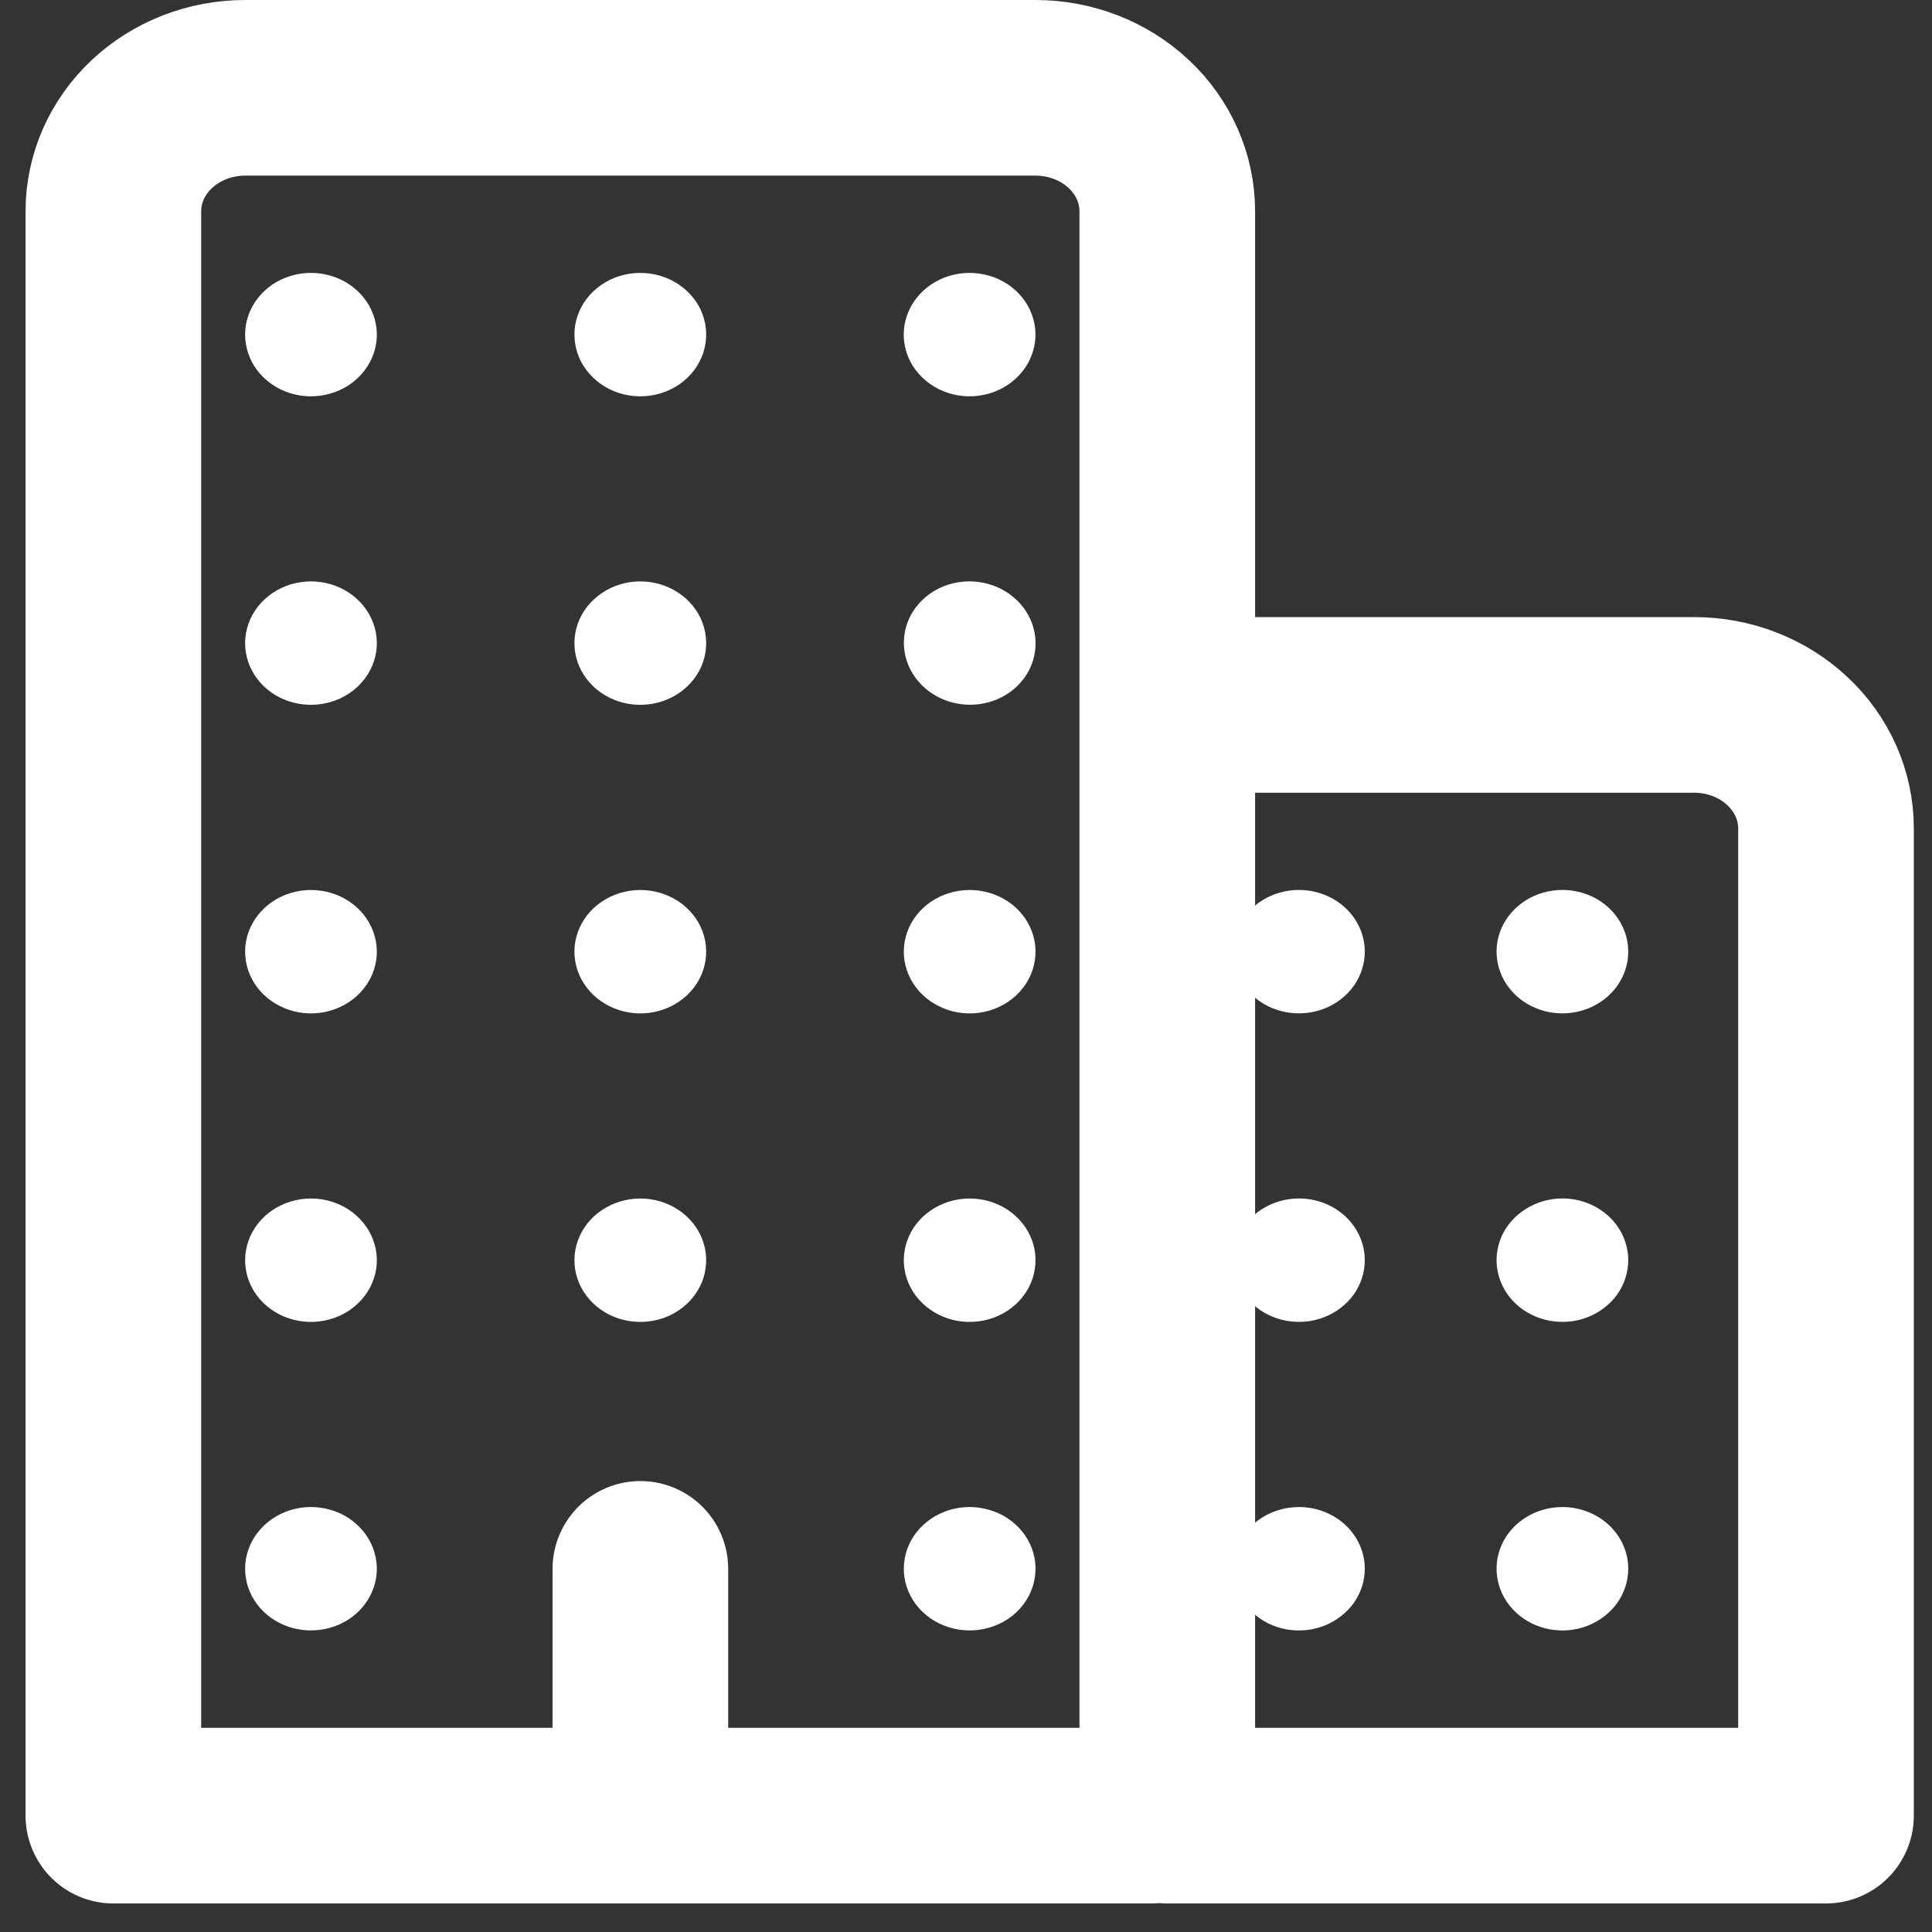 <svg width="22" height="22" viewBox="0 0 22 22" fill="none" xmlns="http://www.w3.org/2000/svg">
<rect x="0" y="0" width="22" height="22" fill="#333333" stroke="none"/>
<path d="M7.292 17.865V20.675M2.791 1H11.792C12.19 1 12.571 1.148 12.853 1.412C13.134 1.675 13.292 2.033 13.292 2.405V20.5C13.292 20.546 13.272 20.591 13.237 20.624C13.202 20.657 13.154 20.675 13.104 20.675H1.291V2.405C1.291 2.033 1.449 1.675 1.73 1.412C2.012 1.148 2.393 1 2.791 1ZM14.042 8.027H19.293C19.69 8.027 20.072 8.175 20.353 8.439C20.635 8.702 20.793 9.06 20.793 9.432V20.675H13.292V8.73C13.292 8.543 13.371 8.365 13.512 8.233C13.652 8.101 13.843 8.027 14.042 8.027Z" stroke="white" stroke-width="2" stroke-linecap="round" stroke-linejoin="round"/>
<path d="M3.638 18.56C3.483 18.579 3.325 18.552 3.187 18.483C3.049 18.414 2.937 18.306 2.868 18.174C2.799 18.043 2.776 17.894 2.801 17.749C2.827 17.604 2.9 17.471 3.011 17.367C3.121 17.263 3.264 17.194 3.419 17.17C3.573 17.146 3.732 17.169 3.873 17.233C4.013 17.298 4.128 17.403 4.202 17.532C4.276 17.662 4.305 17.809 4.285 17.955C4.263 18.108 4.188 18.251 4.071 18.361C3.955 18.47 3.802 18.54 3.638 18.56ZM3.638 15.047C3.483 15.066 3.325 15.039 3.187 14.97C3.049 14.9 2.937 14.793 2.868 14.661C2.799 14.529 2.776 14.38 2.801 14.236C2.827 14.091 2.9 13.957 3.011 13.853C3.121 13.75 3.264 13.681 3.419 13.657C3.573 13.633 3.732 13.655 3.873 13.72C4.013 13.785 4.128 13.889 4.202 14.019C4.276 14.148 4.305 14.296 4.285 14.441C4.263 14.595 4.188 14.738 4.071 14.847C3.955 14.957 3.802 15.027 3.638 15.047ZM3.638 11.534C3.483 11.553 3.325 11.526 3.187 11.456C3.049 11.387 2.937 11.279 2.868 11.147C2.799 11.016 2.776 10.867 2.801 10.722C2.827 10.578 2.9 10.444 3.011 10.34C3.121 10.236 3.264 10.168 3.419 10.144C3.573 10.12 3.732 10.142 3.873 10.207C4.013 10.271 4.128 10.376 4.202 10.505C4.276 10.635 4.305 10.783 4.285 10.928C4.263 11.082 4.188 11.224 4.071 11.334C3.955 11.443 3.802 11.514 3.638 11.534ZM3.638 8.02C3.483 8.039 3.325 8.012 3.187 7.943C3.049 7.874 2.937 7.766 2.868 7.634C2.799 7.502 2.776 7.354 2.801 7.209C2.827 7.064 2.9 6.93 3.011 6.827C3.121 6.723 3.264 6.654 3.419 6.63C3.573 6.606 3.732 6.628 3.873 6.693C4.013 6.758 4.128 6.862 4.202 6.992C4.276 7.121 4.305 7.269 4.285 7.415C4.263 7.568 4.188 7.711 4.071 7.82C3.955 7.93 3.802 8 3.638 8.02ZM3.638 4.507C3.483 4.526 3.325 4.499 3.187 4.43C3.049 4.36 2.937 4.252 2.868 4.121C2.799 3.989 2.776 3.84 2.801 3.695C2.827 3.551 2.9 3.417 3.011 3.313C3.121 3.209 3.264 3.141 3.419 3.117C3.573 3.093 3.732 3.115 3.873 3.18C4.013 3.245 4.128 3.349 4.202 3.478C4.276 3.608 4.305 3.756 4.285 3.901C4.263 4.055 4.188 4.197 4.071 4.307C3.955 4.417 3.802 4.487 3.638 4.507ZM7.389 15.047C7.233 15.066 7.075 15.039 6.937 14.97C6.799 14.9 6.688 14.793 6.618 14.661C6.549 14.529 6.526 14.38 6.551 14.236C6.577 14.091 6.65 13.957 6.761 13.853C6.872 13.75 7.014 13.681 7.169 13.657C7.324 13.633 7.482 13.655 7.623 13.72C7.763 13.785 7.879 13.889 7.953 14.019C8.027 14.148 8.055 14.296 8.035 14.441C8.014 14.595 7.939 14.738 7.822 14.847C7.705 14.957 7.553 15.027 7.389 15.047ZM7.389 11.534C7.233 11.553 7.075 11.526 6.937 11.456C6.799 11.387 6.688 11.279 6.618 11.147C6.549 11.016 6.526 10.867 6.551 10.722C6.577 10.578 6.65 10.444 6.761 10.34C6.872 10.236 7.014 10.168 7.169 10.144C7.324 10.12 7.482 10.142 7.623 10.207C7.763 10.271 7.879 10.376 7.953 10.505C8.027 10.635 8.055 10.783 8.035 10.928C8.014 11.082 7.939 11.224 7.822 11.334C7.705 11.443 7.553 11.514 7.389 11.534ZM7.389 8.02C7.233 8.039 7.075 8.012 6.937 7.943C6.799 7.874 6.688 7.766 6.618 7.634C6.549 7.502 6.526 7.354 6.551 7.209C6.577 7.064 6.65 6.93 6.761 6.827C6.872 6.723 7.014 6.654 7.169 6.63C7.324 6.606 7.482 6.628 7.623 6.693C7.763 6.758 7.879 6.862 7.953 6.992C8.027 7.121 8.055 7.269 8.035 7.415C8.014 7.568 7.939 7.711 7.822 7.82C7.705 7.93 7.553 8 7.389 8.02ZM7.389 4.507C7.233 4.526 7.075 4.499 6.937 4.43C6.799 4.36 6.688 4.252 6.618 4.121C6.549 3.989 6.526 3.84 6.551 3.695C6.577 3.551 6.65 3.417 6.761 3.313C6.872 3.209 7.014 3.141 7.169 3.117C7.324 3.093 7.482 3.115 7.623 3.18C7.763 3.245 7.879 3.349 7.953 3.478C8.027 3.608 8.055 3.756 8.035 3.901C8.014 4.055 7.939 4.197 7.822 4.307C7.705 4.417 7.553 4.487 7.389 4.507ZM11.139 18.56C10.983 18.579 10.826 18.552 10.688 18.483C10.55 18.414 10.438 18.306 10.369 18.174C10.3 18.043 10.276 17.894 10.302 17.749C10.327 17.604 10.4 17.471 10.511 17.367C10.622 17.263 10.765 17.194 10.919 17.17C11.074 17.146 11.232 17.169 11.373 17.233C11.514 17.298 11.629 17.403 11.703 17.532C11.777 17.662 11.806 17.809 11.785 17.955C11.764 18.108 11.689 18.251 11.572 18.361C11.455 18.47 11.303 18.54 11.139 18.56ZM11.139 15.047C10.983 15.066 10.826 15.039 10.688 14.97C10.55 14.9 10.438 14.793 10.369 14.661C10.3 14.529 10.276 14.38 10.302 14.236C10.327 14.091 10.4 13.957 10.511 13.853C10.622 13.75 10.765 13.681 10.919 13.657C11.074 13.633 11.232 13.655 11.373 13.72C11.514 13.785 11.629 13.889 11.703 14.019C11.777 14.148 11.806 14.296 11.785 14.441C11.764 14.595 11.689 14.738 11.572 14.847C11.455 14.957 11.303 15.027 11.139 15.047ZM11.139 11.534C10.983 11.553 10.826 11.526 10.688 11.456C10.55 11.387 10.438 11.279 10.369 11.147C10.3 11.016 10.276 10.867 10.302 10.722C10.327 10.578 10.4 10.444 10.511 10.34C10.622 10.236 10.765 10.168 10.919 10.144C11.074 10.12 11.232 10.142 11.373 10.207C11.514 10.271 11.629 10.376 11.703 10.505C11.777 10.635 11.806 10.783 11.785 10.928C11.764 11.082 11.689 11.224 11.572 11.334C11.455 11.443 11.303 11.514 11.139 11.534Z" fill="white"/>
<path d="M11.574 7.821C11.866 7.547 11.865 7.102 11.571 6.827C11.278 6.553 10.803 6.551 10.511 6.825C10.219 7.099 10.22 7.543 10.514 7.818C10.807 8.093 11.282 8.094 11.574 7.821Z" fill="white"/>
<path d="M11.138 4.507C10.983 4.526 10.825 4.499 10.687 4.43C10.549 4.36 10.438 4.252 10.368 4.121C10.299 3.989 10.275 3.84 10.301 3.695C10.327 3.551 10.4 3.417 10.511 3.313C10.621 3.209 10.764 3.141 10.919 3.117C11.073 3.093 11.232 3.115 11.373 3.18C11.513 3.245 11.628 3.349 11.702 3.478C11.776 3.608 11.805 3.756 11.785 3.901C11.763 4.055 11.688 4.197 11.571 4.307C11.454 4.417 11.302 4.487 11.138 4.507ZM17.791 17.161C17.643 17.161 17.498 17.202 17.375 17.279C17.251 17.356 17.155 17.466 17.098 17.595C17.042 17.723 17.027 17.864 17.056 18.001C17.085 18.137 17.156 18.262 17.261 18.36C17.366 18.459 17.5 18.526 17.645 18.553C17.791 18.58 17.941 18.566 18.078 18.513C18.215 18.459 18.332 18.369 18.415 18.254C18.497 18.138 18.541 18.003 18.541 17.863C18.541 17.677 18.462 17.498 18.322 17.367C18.181 17.235 17.99 17.161 17.791 17.161ZM17.791 13.647C17.643 13.647 17.498 13.689 17.375 13.766C17.251 13.843 17.155 13.953 17.098 14.081C17.042 14.21 17.027 14.351 17.056 14.487C17.085 14.623 17.156 14.749 17.261 14.847C17.366 14.945 17.5 15.012 17.645 15.039C17.791 15.066 17.941 15.053 18.078 14.999C18.215 14.946 18.332 14.856 18.415 14.741C18.497 14.625 18.541 14.489 18.541 14.35C18.541 14.164 18.462 13.985 18.322 13.853C18.181 13.721 17.99 13.647 17.791 13.647ZM17.791 10.134C17.643 10.134 17.498 10.175 17.375 10.252C17.251 10.33 17.155 10.439 17.098 10.568C17.042 10.696 17.027 10.838 17.056 10.974C17.085 11.11 17.156 11.235 17.261 11.334C17.366 11.432 17.5 11.499 17.645 11.526C17.791 11.553 17.941 11.539 18.078 11.486C18.215 11.433 18.332 11.343 18.415 11.227C18.497 11.111 18.541 10.976 18.541 10.837C18.541 10.65 18.462 10.472 18.322 10.34C18.181 10.208 17.99 10.134 17.791 10.134ZM14.791 17.161C14.643 17.161 14.498 17.202 14.374 17.279C14.251 17.356 14.155 17.466 14.098 17.595C14.041 17.723 14.027 17.864 14.055 18.001C14.084 18.137 14.156 18.262 14.261 18.36C14.366 18.459 14.499 18.526 14.645 18.553C14.79 18.58 14.941 18.566 15.078 18.513C15.215 18.459 15.332 18.369 15.415 18.254C15.497 18.138 15.541 18.003 15.541 17.863C15.541 17.677 15.462 17.498 15.322 17.367C15.181 17.235 14.99 17.161 14.791 17.161ZM14.791 13.647C14.643 13.647 14.498 13.689 14.374 13.766C14.251 13.843 14.155 13.953 14.098 14.081C14.041 14.21 14.027 14.351 14.055 14.487C14.084 14.623 14.156 14.749 14.261 14.847C14.366 14.945 14.499 15.012 14.645 15.039C14.79 15.066 14.941 15.053 15.078 14.999C15.215 14.946 15.332 14.856 15.415 14.741C15.497 14.625 15.541 14.489 15.541 14.35C15.541 14.164 15.462 13.985 15.322 13.853C15.181 13.721 14.99 13.647 14.791 13.647ZM14.791 10.134C14.643 10.134 14.498 10.175 14.374 10.252C14.251 10.33 14.155 10.439 14.098 10.568C14.041 10.696 14.027 10.838 14.055 10.974C14.084 11.11 14.156 11.235 14.261 11.334C14.366 11.432 14.499 11.499 14.645 11.526C14.79 11.553 14.941 11.539 15.078 11.486C15.215 11.433 15.332 11.343 15.415 11.227C15.497 11.111 15.541 10.976 15.541 10.837C15.541 10.65 15.462 10.472 15.322 10.34C15.181 10.208 14.99 10.134 14.791 10.134Z" fill="white"/>
</svg>
